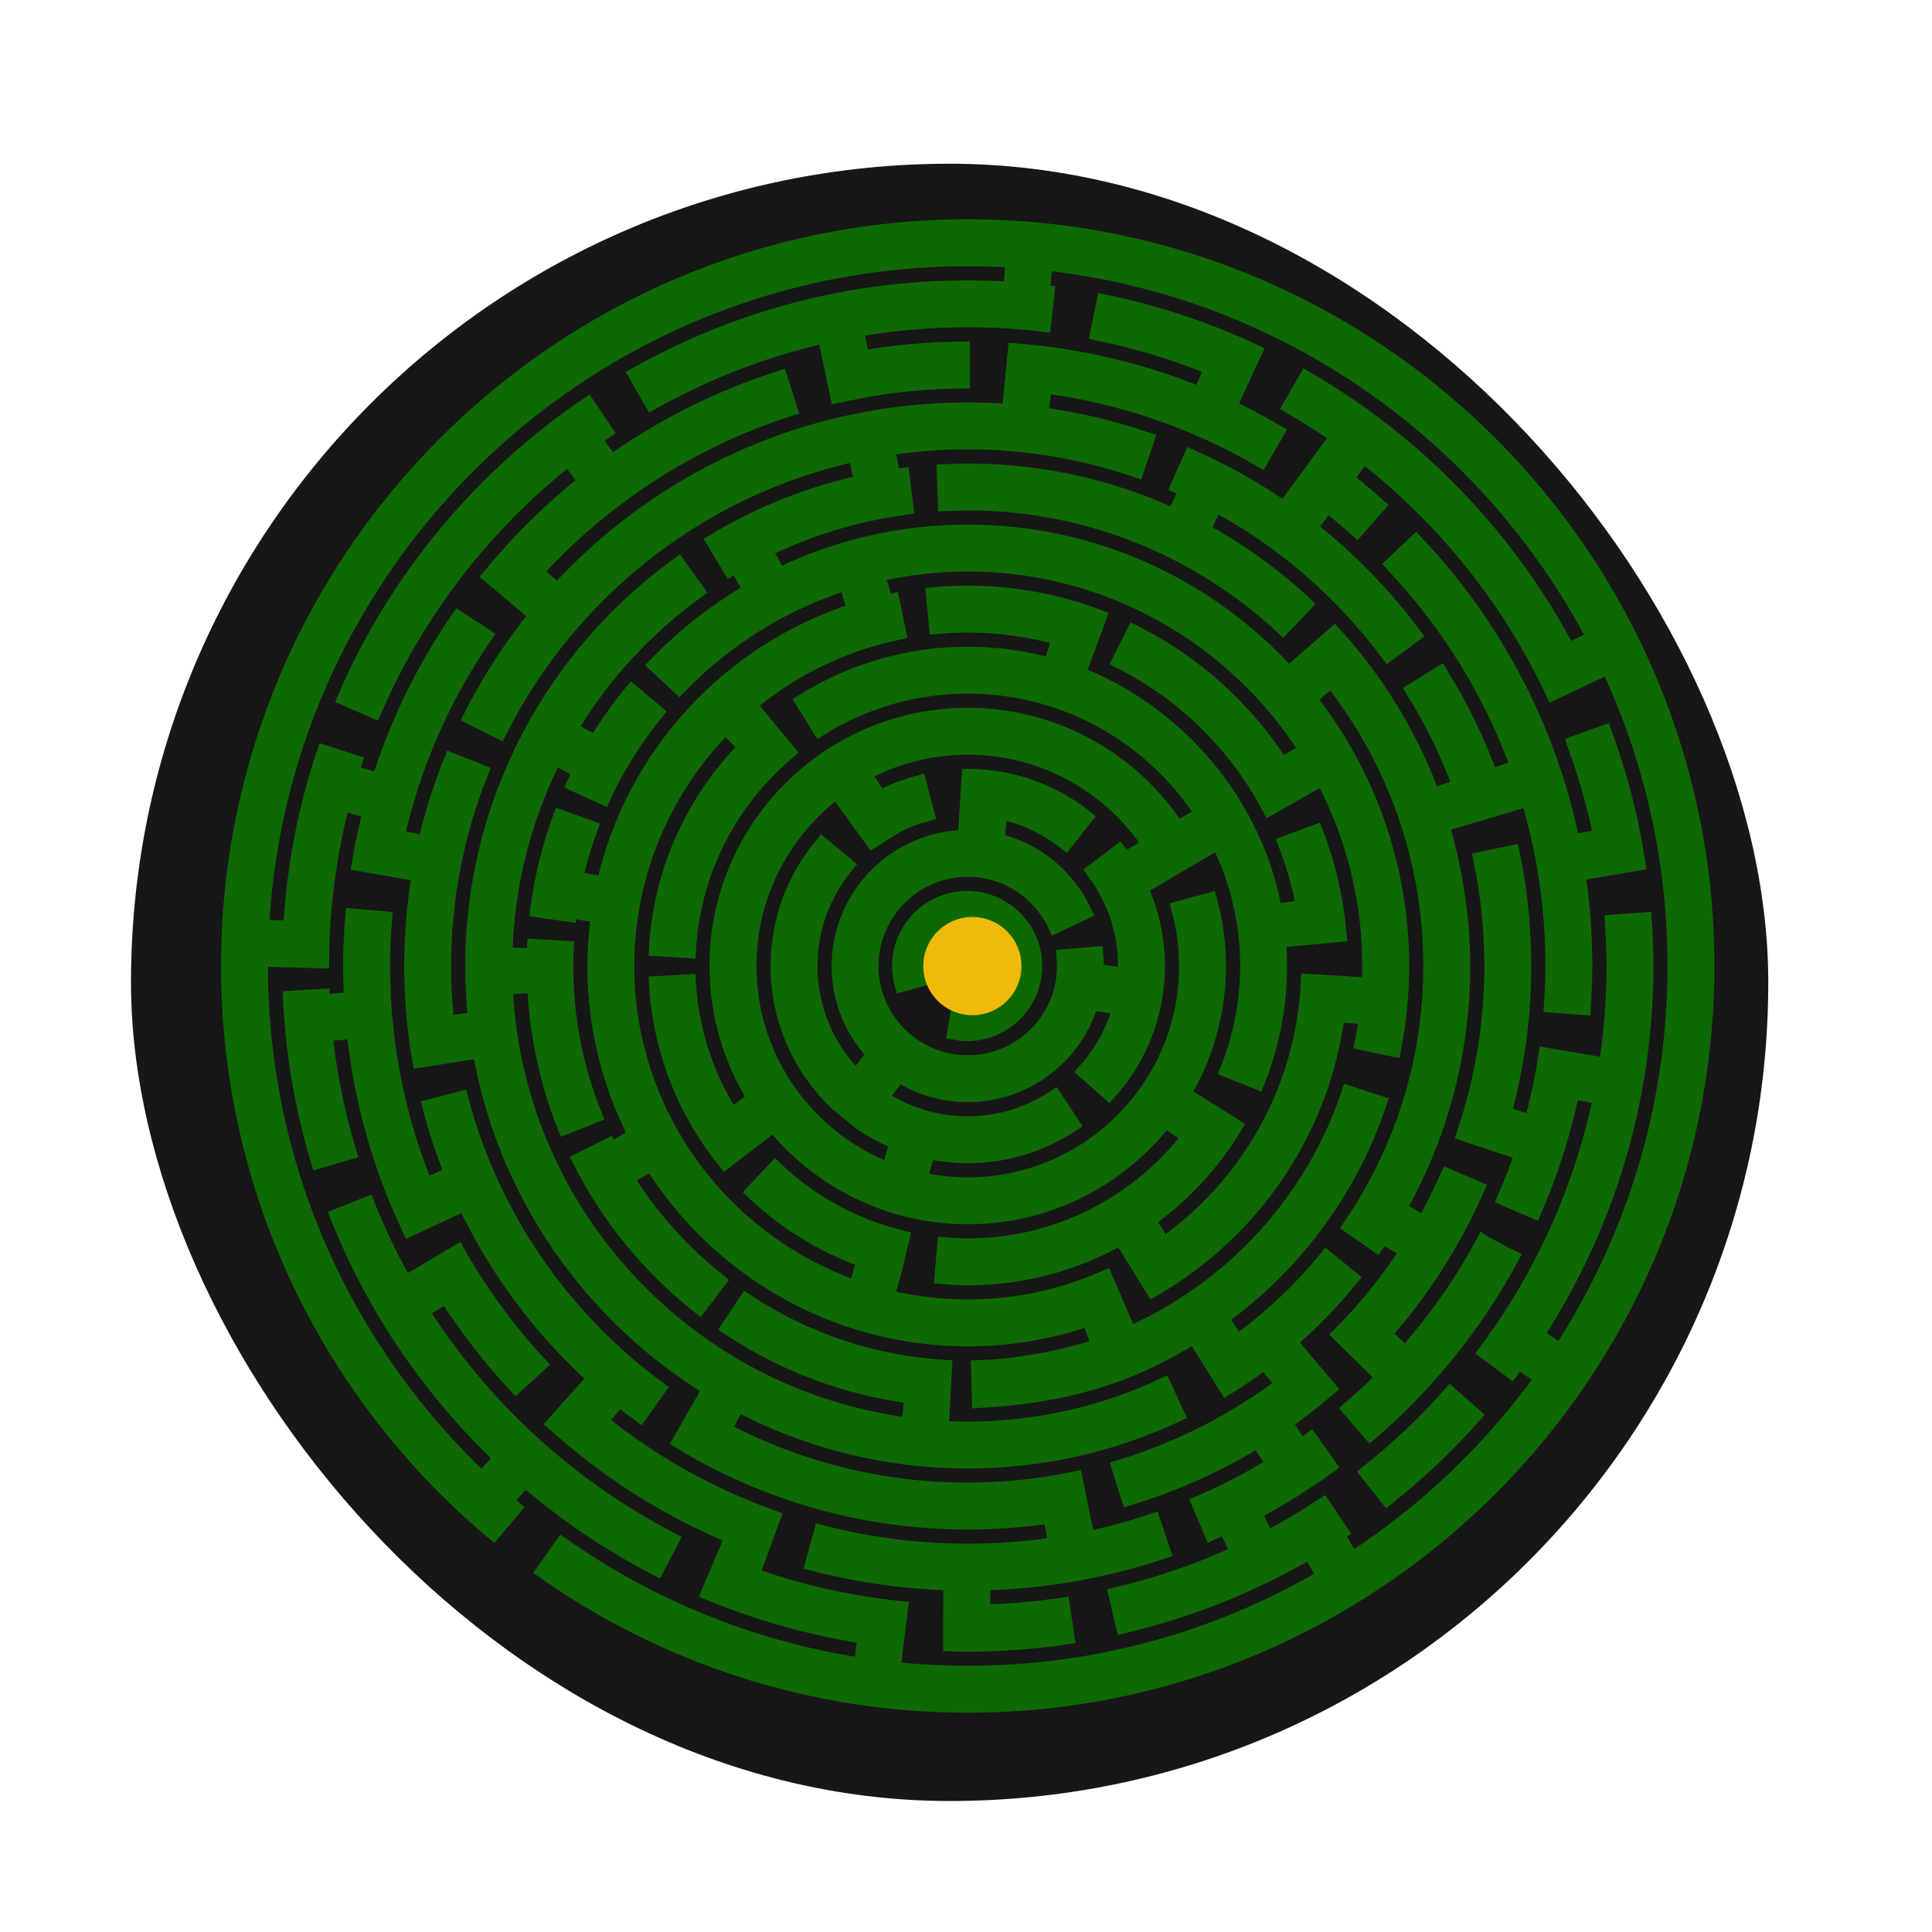 <svg width="236" height="236" viewBox="0 0 236 236" fill="none" xmlns="http://www.w3.org/2000/svg">
<g filter="url(#filter0_dd_2295_3)">
<rect x="18" y="18" width="200" height="200" rx="100" fill="#171717"/>
</g>
<path d="M118.11 116.461C117.272 116.461 116.594 117.14 116.594 117.977C116.594 118.814 117.272 119.493 118.11 119.493C118.947 119.493 119.625 118.814 119.625 117.977C119.625 117.14 118.947 116.461 118.11 116.461ZM118.138 109.832C113.633 109.832 109.967 113.497 109.967 118.003C109.967 118.739 110.067 119.451 110.252 120.129L113.849 119.139C113.751 118.776 113.696 118.396 113.696 118.003C113.696 115.554 115.689 113.561 118.138 113.561C120.587 113.561 122.579 115.554 122.579 118.003C122.579 120.452 120.587 122.445 118.138 122.445C117.868 122.445 117.605 122.415 117.348 122.367L116.722 126.035C117.183 126.117 117.654 126.173 118.138 126.173C122.644 126.173 126.308 122.508 126.308 118.003C126.308 113.497 122.644 109.832 118.138 109.832ZM109.706 139.458C108.098 138.818 106.578 138.005 105.17 137.038L102.278 134.683C97.876 130.477 95.127 124.557 95.127 118.003C95.127 112.425 97.125 107.314 100.431 103.32L103.292 105.695C100.524 109.042 98.856 113.33 98.856 118.003C98.856 123.366 101.05 128.224 104.585 131.734L106.903 128.771C104.231 125.965 102.586 122.173 102.586 118.003C102.586 109.456 109.484 102.493 118.004 102.379L118.468 94.921C123.742 94.979 128.592 96.819 132.457 99.86L130.152 102.785C127.817 100.95 125.059 99.634 122.044 99.026L121.713 102.773C126.428 103.857 130.322 107.085 132.342 111.364L128.976 112.96C127.075 108.916 122.973 106.103 118.215 106.103C111.653 106.103 106.315 111.441 106.315 118.003C106.315 124.564 111.653 129.903 118.215 129.903C124.777 129.903 130.114 124.564 130.114 118.003C130.114 117.65 130.091 117.302 130.061 116.958L133.775 116.636C133.817 117.086 133.843 117.541 133.843 118.003C133.843 118.24 133.836 118.476 133.824 118.71L137.527 119.274C137.553 118.854 137.572 118.43 137.572 118.003C137.572 113.666 136.137 109.66 133.718 106.43L136.687 104.182C136.921 104.493 137.152 104.806 137.369 105.129L140.583 103.238C135.78 95.983 127.548 91.186 118.215 91.186C113.56 91.186 109.18 92.38 105.361 94.474L107.439 97.593C108.928 96.804 110.517 96.184 112.176 95.735L113.134 99.336C111.875 99.679 110.663 100.138 109.52 100.715L106.609 102.557L102.223 96.49C95.658 101.383 91.398 109.204 91.398 118.003C91.398 129.425 98.58 139.196 108.662 143.054L109.706 139.458ZM208.422 118.003C208.422 167.744 167.955 208.21 118.215 208.21C99 208.21 81.174 202.166 66.525 191.887L68.68 188.833C79.373 196.333 91.824 201.49 105.293 203.516L105.769 199.817C99.177 198.818 92.678 196.97 86.69 194.507L89.589 187.637C81.539 184.316 74.196 179.629 67.829 173.881L72.778 168.329C66.137 162.329 60.688 155.035 56.825 146.851L50.074 150.011C50.053 149.966 50.029 149.922 50.008 149.876L48.508 146.462C45.861 140.003 44.084 133.099 43.33 125.895L39.611 126.198C40.126 131.18 41.117 136.019 42.52 140.685L38.944 141.73C37.058 135.438 35.896 128.837 35.568 122.019L39.288 121.798C39.297 122.025 39.305 122.253 39.317 122.48L43.034 122.176C42.959 120.795 42.917 119.404 42.917 118.003C42.917 115.978 43.003 113.973 43.163 111.989L46.887 112.314C46.733 114.191 46.646 116.087 46.646 118.003C46.646 127.531 48.523 136.627 51.918 144.949L55.328 143.436C54.254 140.791 53.356 138.058 52.619 135.26L56.237 134.321C60.023 148.683 68.67 161.083 80.314 169.651L78.15 172.685C77.29 172.058 76.44 171.42 75.614 170.751L73.207 173.598C79.46 178.67 86.585 182.703 94.314 185.45L91.749 192.46C97.524 194.519 103.61 195.907 109.91 196.567L108.992 203.989C112.023 204.312 115.099 204.482 118.215 204.482C134.147 204.482 149.083 200.146 161.915 192.599L160.026 189.386C153.035 193.497 145.381 196.587 137.28 198.507L136.428 194.888C141.627 193.657 146.635 191.921 151.383 189.715L149.731 186.372C149.176 186.629 148.616 186.876 148.053 187.12L146.585 183.677C149.757 182.301 152.818 180.718 155.734 178.916L153.696 175.794C148.819 178.799 143.528 181.182 137.941 182.883L136.821 179.323C144.131 177.101 150.903 173.629 156.856 169.118L154.496 166.23C153.005 167.355 151.458 168.409 149.864 169.393L145.908 163.073C138.648 167.55 131.399 170.295 119.715 170.986L119.622 167.146C124.259 167.005 130.196 165.917 134.438 164.43L133.03 160.971C128.384 162.578 123.401 163.463 118.215 163.463C101.939 163.463 87.64 154.861 79.608 141.971L76.394 143.864C79.399 148.706 83.23 152.98 87.674 156.511L85.41 159.467C79.398 154.701 74.437 148.669 70.95 141.763L74.288 140.087C74.377 140.264 74.461 140.444 74.553 140.62L77.77 138.724C74.57 132.505 72.751 125.464 72.751 118.003C72.751 115.877 72.909 113.788 73.193 111.739L69.511 111.142C69.49 111.291 69.474 111.441 69.455 111.592L65.773 111.073C66.281 107.215 67.207 103.489 68.501 99.937L72.001 101.201C71.259 103.233 70.64 105.323 70.169 107.471L73.858 108.069C77.401 92.24 89.212 79.502 104.512 74.655L103.469 71.071C95.591 73.552 88.57 77.974 82.951 83.763L80.223 81.221C83.638 77.699 87.533 74.642 91.808 72.17L90.01 68.904C89.754 69.051 89.503 69.205 89.251 69.358L87.32 66.164C92.825 62.87 98.888 60.416 105.341 59.009L104.631 55.346C85.509 59.489 69.552 72.194 60.956 89.223L57.616 87.553C59.854 83.116 62.557 78.953 65.675 75.138L59.987 70.339C63.462 66.101 67.377 62.237 71.683 58.843L69.454 55.853C59.158 63.948 50.922 74.545 45.656 86.715L42.24 85.231C48.518 70.733 58.825 58.373 71.745 49.571L73.829 52.654C73.363 52.971 72.898 53.291 72.439 53.618L74.668 56.607C80.891 52.18 87.82 48.692 95.238 46.31L96.377 49.86C84.303 53.738 73.61 60.726 65.269 69.899L68.111 72.315C80.526 58.712 98.391 50.164 118.215 50.164C119.95 50.164 121.669 50.23 123.372 50.359L124.102 42.944C132.032 43.562 139.621 45.406 146.677 48.298L148.172 44.88C143.7 43.04 139.016 41.609 134.178 40.614L134.926 36.978C141.296 38.29 147.4 40.332 153.147 43.018L151.497 46.548L151.509 46.558L150.031 49.755C152.004 50.681 153.963 51.733 155.852 52.834L153.988 56.046C145.994 51.41 137.028 48.272 127.471 47.032L127.082 50.743C131.53 51.327 135.841 52.352 139.976 53.758L138.777 57.295C132.318 55.099 125.407 53.893 118.215 53.893C114.842 53.893 111.53 54.157 108.296 54.661L109.006 58.324C109.369 58.267 109.735 58.223 110.101 58.176L110.579 61.878C104.457 62.709 98.64 64.513 93.296 67.141L95.095 70.409C102.084 66.999 109.93 65.081 118.215 65.081C133.734 65.081 147.712 71.796 157.4 82.473L162.994 77.583C168.142 83.28 172.239 89.943 174.93 97.288L178.473 96.122C176.967 91.986 175.03 88.058 172.744 84.368L175.917 82.394C178.357 86.334 180.415 90.536 182.016 94.956L185.559 93.79C182.19 84.451 176.923 76.015 170.241 68.931L172.952 66.374C182.399 76.383 189.146 88.964 191.994 102.952L195.664 102.291C194.869 98.369 193.777 94.555 192.423 90.866L195.924 89.603C197.772 94.647 199.146 99.918 199.986 105.362L192.647 106.625C193.213 110.336 193.506 114.136 193.506 118.003C193.506 119.676 193.431 121.331 193.322 122.976L189.602 122.692C189.706 121.141 189.777 119.58 189.777 118.003C189.777 110.818 188.735 104.02 186.756 97.472L176.013 100.679C177.631 106.125 178.59 112.039 178.59 118.003C178.59 128.784 175.747 138.912 170.776 147.681L173.98 149.591C175.048 147.712 176.016 145.769 176.895 143.778L180.311 145.252C177.445 151.756 173.602 157.734 168.945 162.981L171.664 165.532C175.353 161.389 178.566 156.813 181.223 151.895C181.265 151.923 181.302 151.957 181.349 151.981C182.4 152.511 183.424 153.095 184.474 153.625C184.49 153.633 184.505 153.637 184.521 153.644C180.146 161.749 174.321 168.955 167.407 174.934L164.957 172.116C166.391 170.882 167.784 169.6 169.114 168.253L163.797 163.017C166.878 159.899 169.648 156.471 172.043 152.778L168.838 150.867C168.609 151.219 168.367 151.561 168.131 151.907L165.056 149.783C171.234 140.715 174.862 129.78 174.862 118.003C174.862 104.75 170.275 92.555 162.622 82.895L159.796 85.33C166.887 94.335 171.132 105.679 171.132 118.003C171.132 121.443 170.792 124.804 170.162 128.063L166.496 127.297C166.697 126.256 166.873 125.207 167.007 124.144L163.285 123.856C161.433 138.191 152.881 150.443 140.879 157.377L136.954 151.042C131.42 154.195 125.026 156.005 118.215 156.005C117.187 156.005 116.175 155.944 115.169 155.859L115.478 152.149C116.382 152.224 117.292 152.276 118.215 152.276C129.299 152.276 139.166 146.983 145.434 138.796L142.313 136.737C136.719 143.916 128.001 148.547 118.215 148.547C108.652 148.547 100.106 144.128 94.5 137.227L88.595 141.764C83.794 135.795 80.762 128.356 80.289 120.235L84.007 120.026C84.361 126.039 86.269 131.639 89.338 136.431L92.331 134.193C89.381 129.496 87.668 123.947 87.668 118.003C87.668 101.16 101.372 87.457 118.215 87.457C128.916 87.457 138.342 92.993 143.798 101.346L147.013 99.455C140.904 90.002 130.283 83.728 118.215 83.728C111.59 83.728 105.405 85.626 100.158 88.894L98.195 85.722C104.013 82.1 110.871 79.998 118.215 79.998C121.747 79.998 125.161 80.493 128.409 81.398L129.535 77.842C125.933 76.825 122.138 76.269 118.215 76.269C116.953 76.269 115.706 76.33 114.473 76.444L114.119 72.73C115.468 72.606 116.834 72.54 118.215 72.54C123.823 72.54 129.19 73.575 134.151 75.442L131.586 82.37C143.793 87.12 153.317 98.207 155.635 111.422L159.332 110.915C158.865 108.198 158.108 105.582 157.138 103.071L160.659 101.764C162.149 105.642 163.115 109.773 163.488 114.074L156.11 114.759C156.181 115.71 156.217 117.033 156.217 118.003C156.217 122.96 155.26 127.697 153.523 132.042L150.058 130.653C151.62 126.736 152.489 122.47 152.489 118.003C152.489 112.502 151.177 107.304 148.865 102.692L139.194 108.383C140.542 111.314 141.301 114.57 141.301 118.003C141.301 123.888 139.084 129.264 135.444 133.345L132.642 130.865C134.639 128.628 136.136 125.937 136.927 122.955L133.211 122.389C131.311 128.877 125.309 133.631 118.215 133.631C115.109 133.631 112.214 132.716 109.778 131.148L107.471 134.096C110.547 136.156 114.243 137.36 118.215 137.36C122.124 137.36 125.754 136.181 128.799 134.178L130.857 137.304C127.223 139.693 122.88 141.09 118.215 141.09C116.518 141.09 114.866 140.9 113.272 140.551L112.231 144.136C114.157 144.577 116.158 144.818 118.215 144.818C133.001 144.818 145.03 132.789 145.03 118.003C145.03 115.595 144.7 113.265 144.102 111.044L147.697 110.075C148.381 112.605 148.759 115.259 148.759 118.003C148.759 123.724 147.175 129.081 144.426 133.663L150.732 137.614C148.006 142.113 144.385 146.012 140.101 149.041L142.133 152.169C152.391 144.967 159.273 133.274 159.893 119.967L167.342 120.429C167.381 119.625 167.404 118.817 167.404 118.003C167.404 109.648 165.303 101.776 161.613 94.878L155.12 98.577C151.054 90.885 144.662 84.608 136.878 80.696L138.552 77.363C145.899 81.059 152.116 86.683 156.524 93.575L159.724 91.662C150.989 77.94 135.653 68.81 118.215 68.81C114.382 68.81 110.654 69.265 107.071 70.099L108.113 73.685C108.379 73.625 108.648 73.573 108.916 73.518L109.669 77.164C102.811 78.6 96.563 81.712 91.387 86.067L96.155 91.81C89.17 97.704 84.567 106.326 84.011 116.024L80.284 115.8C80.832 106.274 84.897 97.676 91.208 91.296L88.639 88.59C81.129 96.14 76.481 106.538 76.481 118.003C76.481 136.263 88.276 151.811 104.645 157.457L105.654 153.862C100.567 152.075 95.983 149.224 92.142 145.593L94.691 142.884C98.945 146.906 104.223 149.853 110.091 151.287L109.212 154.987L108.221 158.516C111.425 159.306 114.77 159.734 118.215 159.734C124.17 159.734 129.829 158.466 134.957 156.206L137.909 163.064C150.54 157.523 160.394 146.819 164.824 133.642L168.369 134.809C164.794 145.439 157.946 154.578 149.006 160.999L151.102 164.081C155.19 161.156 158.865 157.693 162.045 153.809L164.93 156.164C162.649 158.955 160.141 161.552 157.402 163.894L162.189 169.578C160.468 171.052 158.682 172.454 156.817 173.75L158.854 176.872C159.267 176.587 159.665 176.285 160.068 175.989L162.234 179.038C161.789 179.36 161.345 179.682 160.893 179.995L157.773 182.039C156.242 182.986 154.676 183.882 153.076 184.721L154.728 188.065C157.096 186.826 159.387 185.465 161.605 184.001L163.671 187.102C163.514 187.211 163.358 187.32 163.199 187.424L165.092 190.641C174.231 184.723 182.188 177.129 188.524 168.296L185.45 166.186C185.17 166.575 184.874 166.953 184.587 167.337L181.599 165.123C188.386 156.021 193.266 145.418 195.627 133.905L191.956 133.244C190.91 138.306 189.346 143.179 187.339 147.816L183.917 146.335C184.703 144.521 185.423 142.674 186.059 140.786L178.96 138.425C181.126 132.005 182.32 125.143 182.32 118.003C182.32 113.562 181.855 109.229 180.989 105.04L184.642 104.274C185.559 108.709 186.048 113.299 186.048 118.003C186.048 124.276 185.189 130.351 183.588 136.121L187.153 137.221C187.902 134.539 188.484 131.79 188.917 128.992L196.287 130.234C196.911 126.246 197.235 122.162 197.235 118.003C197.235 116.232 197.164 114.478 197.046 112.737L200.77 112.455C200.894 114.289 200.964 116.138 200.964 118.003C200.964 134.63 196.031 150.126 187.557 163.109L190.63 165.218C199.517 151.634 204.693 135.413 204.693 118.003C204.693 104.894 201.757 92.461 196.515 81.317L189.764 84.499C184.397 73.085 176.387 63.151 166.517 55.503L164.305 58.505C165.645 59.546 166.944 60.636 168.211 61.764L165.75 64.56C164.563 63.505 163.349 62.483 162.094 61.507L159.881 64.508C164.681 68.256 168.952 72.644 172.594 77.528L169.602 79.744C163.98 72.209 156.751 65.939 148.414 61.467L146.772 64.816C151.327 67.272 155.526 70.302 159.287 73.798L156.718 76.511C146.604 67.116 133.074 61.352 118.215 61.352C117.329 61.352 116.45 61.382 115.574 61.425L115.425 57.694C116.35 57.652 117.279 57.622 118.215 57.622C127.214 57.622 135.757 59.605 143.436 63.15L145.078 59.802C144.732 59.642 144.382 59.488 144.034 59.334L145.533 55.926C149.529 57.693 153.33 59.825 156.88 62.296L163.515 53.288C161.641 51.974 159.705 50.747 157.717 49.598L159.582 46.366C173.1 54.201 184.212 65.748 191.502 79.611L194.855 77.977C181.766 53.011 156.839 35.191 127.578 32.026L127.246 35.741C127.43 35.762 127.616 35.787 127.8 35.811L127.403 39.515C124.387 39.163 121.323 38.976 118.215 38.976C113.538 38.976 108.955 39.387 104.5 40.17L105.231 43.829C109.216 43.134 113.31 42.762 117.481 42.722L117.472 46.452C113.554 46.492 109.708 46.839 105.963 47.488L102.384 48.204L100.842 40.904C93.322 42.598 86.206 45.369 79.661 49.042L77.805 45.812C89.764 39.091 103.547 35.247 118.215 35.247C120.001 35.247 121.771 35.31 123.528 35.422L123.862 31.706C121.995 31.585 120.112 31.517 118.215 31.517C72.093 31.517 34.29 67.808 31.856 113.334L35.585 113.455C35.991 106.008 37.399 98.827 39.654 92.028L43.197 93.179C43.056 93.597 42.91 94.012 42.778 94.434L46.367 95.456C48.603 88.345 51.884 81.698 56.004 75.667L59.118 77.692C54.085 85.047 50.384 93.382 48.375 102.351L52.041 103.046C52.823 99.584 53.889 96.23 55.18 92.989L58.644 94.353C55.724 101.675 54.105 109.651 54.105 118.003C54.105 120.411 54.243 122.787 54.503 125.127L58.191 124.558C57.958 122.404 57.834 120.218 57.834 118.003C57.834 97.915 67.701 80.097 82.836 69.115L85.025 72.17C78.778 76.703 73.474 82.456 69.51 89.112L72.806 90.859C74.115 88.677 75.585 86.603 77.186 84.64L80.044 87.038C77.513 90.154 75.352 93.582 73.633 97.257L70.248 95.704C70.495 95.174 70.744 94.647 71.008 94.127L67.714 92.381C63.972 99.727 61.789 107.989 61.595 116.738L65.322 116.828C65.33 116.516 65.355 116.023 65.371 115.713L69.078 115.926C69.045 116.615 69.022 117.306 69.022 118.003C69.022 124.43 70.274 130.567 72.529 136.198L69.067 137.565C66.925 132.206 65.665 126.332 65.397 120.283L61.626 120.467C62.82 148.196 84.04 170.808 111.158 174.194L111.458 170.474C103.281 169.427 95.687 166.503 89.111 162.156L91.169 159.052C98.172 163.682 106.418 166.576 115.295 167.1L114.871 174.543C115.978 174.607 117.092 174.65 118.215 174.65C126.75 174.65 134.842 172.741 142.106 169.343L143.671 172.73C135.931 176.347 127.308 178.379 118.215 178.379C108.066 178.379 98.497 175.859 90.093 171.417L88.294 174.683C97.232 179.42 107.415 182.108 118.215 182.108C122.689 182.108 127.053 181.632 131.27 180.753L132.745 188.082C135.483 187.514 138.16 186.78 140.774 185.904L141.957 189.45C135.017 191.765 127.633 193.097 119.964 193.272L119.97 197.001C123.262 196.929 126.503 196.641 129.686 196.175L130.237 199.871C126.312 200.447 122.299 200.753 118.215 200.753C117.544 200.753 116.877 200.739 116.211 200.721L116.235 193.269C110.432 193.118 104.795 192.295 99.388 190.896L100.372 187.301C106.079 188.773 112.055 189.566 118.215 189.566C121.906 189.566 125.531 189.284 129.074 188.743L128.407 185.071C125.082 185.574 121.678 185.837 118.215 185.837C105.398 185.837 93.411 182.248 83.176 176.045L86.849 169.576C72.248 160.664 61.709 145.729 58.708 128.251L51.343 129.414C50.71 125.702 50.376 121.891 50.376 118.003C50.376 114.154 50.703 110.381 51.321 106.705L43.983 105.421C44.346 103.263 44.792 101.132 45.337 99.04L41.75 98.019C40.138 104.183 39.259 110.639 39.199 117.287L31.741 117.061C31.738 117.375 31.729 117.688 31.729 118.003C31.729 142.734 42.167 165.07 58.867 180.846L61.365 178.08C52.711 169.888 45.833 159.846 41.341 148.602L44.804 147.221C46.138 150.562 47.684 153.794 49.443 156.893L55.874 153.091C58.645 157.994 61.972 162.541 65.778 166.641L63.023 169.149C59.883 165.763 57.042 162.095 54.56 158.176L51.361 160.092C58.855 171.951 69.424 181.669 81.928 188.16L80.202 191.474C74.415 188.47 69.018 184.815 64.128 180.585L61.629 183.351C61.969 183.646 62.318 183.932 62.665 184.218L60.265 187.077C40.554 170.517 28 145.7 28 118.003C28 68.258 68.47 27.788 118.215 27.788C167.955 27.788 208.422 68.258 208.422 118.003ZM169.473 182.837L167.161 179.917C170.763 177.055 174.111 173.888 177.167 170.453L179.959 172.906C176.757 176.509 173.25 179.834 169.473 182.837Z" fill="#0E6904" stroke="#0E6904" stroke-width="2"/>
<circle cx="118.78" cy="118.011" r="5.5" transform="rotate(10.717 118.78 118.011)" fill="#EFBA0C" stroke="#EFBA0C"/>
<defs>
<filter id="filter0_dd_2295_3" x="4" y="4" width="226" height="230" filterUnits="userSpaceOnUse" color-interpolation-filters="sRGB">
<feFlood flood-opacity="0" result="BackgroundImageFix"/>
<feColorMatrix in="SourceAlpha" type="matrix" values="0 0 0 0 0 0 0 0 0 0 0 0 0 0 0 0 0 0 127 0" result="hardAlpha"/>
<feOffset dx="-2" dy="-2"/>
<feGaussianBlur stdDeviation="6"/>
<feColorMatrix type="matrix" values="0 0 0 0 0.892 0 0 0 0 0.892 0 0 0 0 0.892 0 0 0 0.25 0"/>
<feBlend mode="normal" in2="BackgroundImageFix" result="effect1_dropShadow_2295_3"/>
<feColorMatrix in="SourceAlpha" type="matrix" values="0 0 0 0 0 0 0 0 0 0 0 0 0 0 0 0 0 0 127 0" result="hardAlpha"/>
<feOffset dy="4"/>
<feGaussianBlur stdDeviation="6"/>
<feColorMatrix type="matrix" values="0 0 0 0 0 0 0 0 0 0 0 0 0 0 0 0 0 0 1 0"/>
<feBlend mode="normal" in2="effect1_dropShadow_2295_3" result="effect2_dropShadow_2295_3"/>
<feBlend mode="normal" in="SourceGraphic" in2="effect2_dropShadow_2295_3" result="shape"/>
</filter>
</defs>
</svg>

